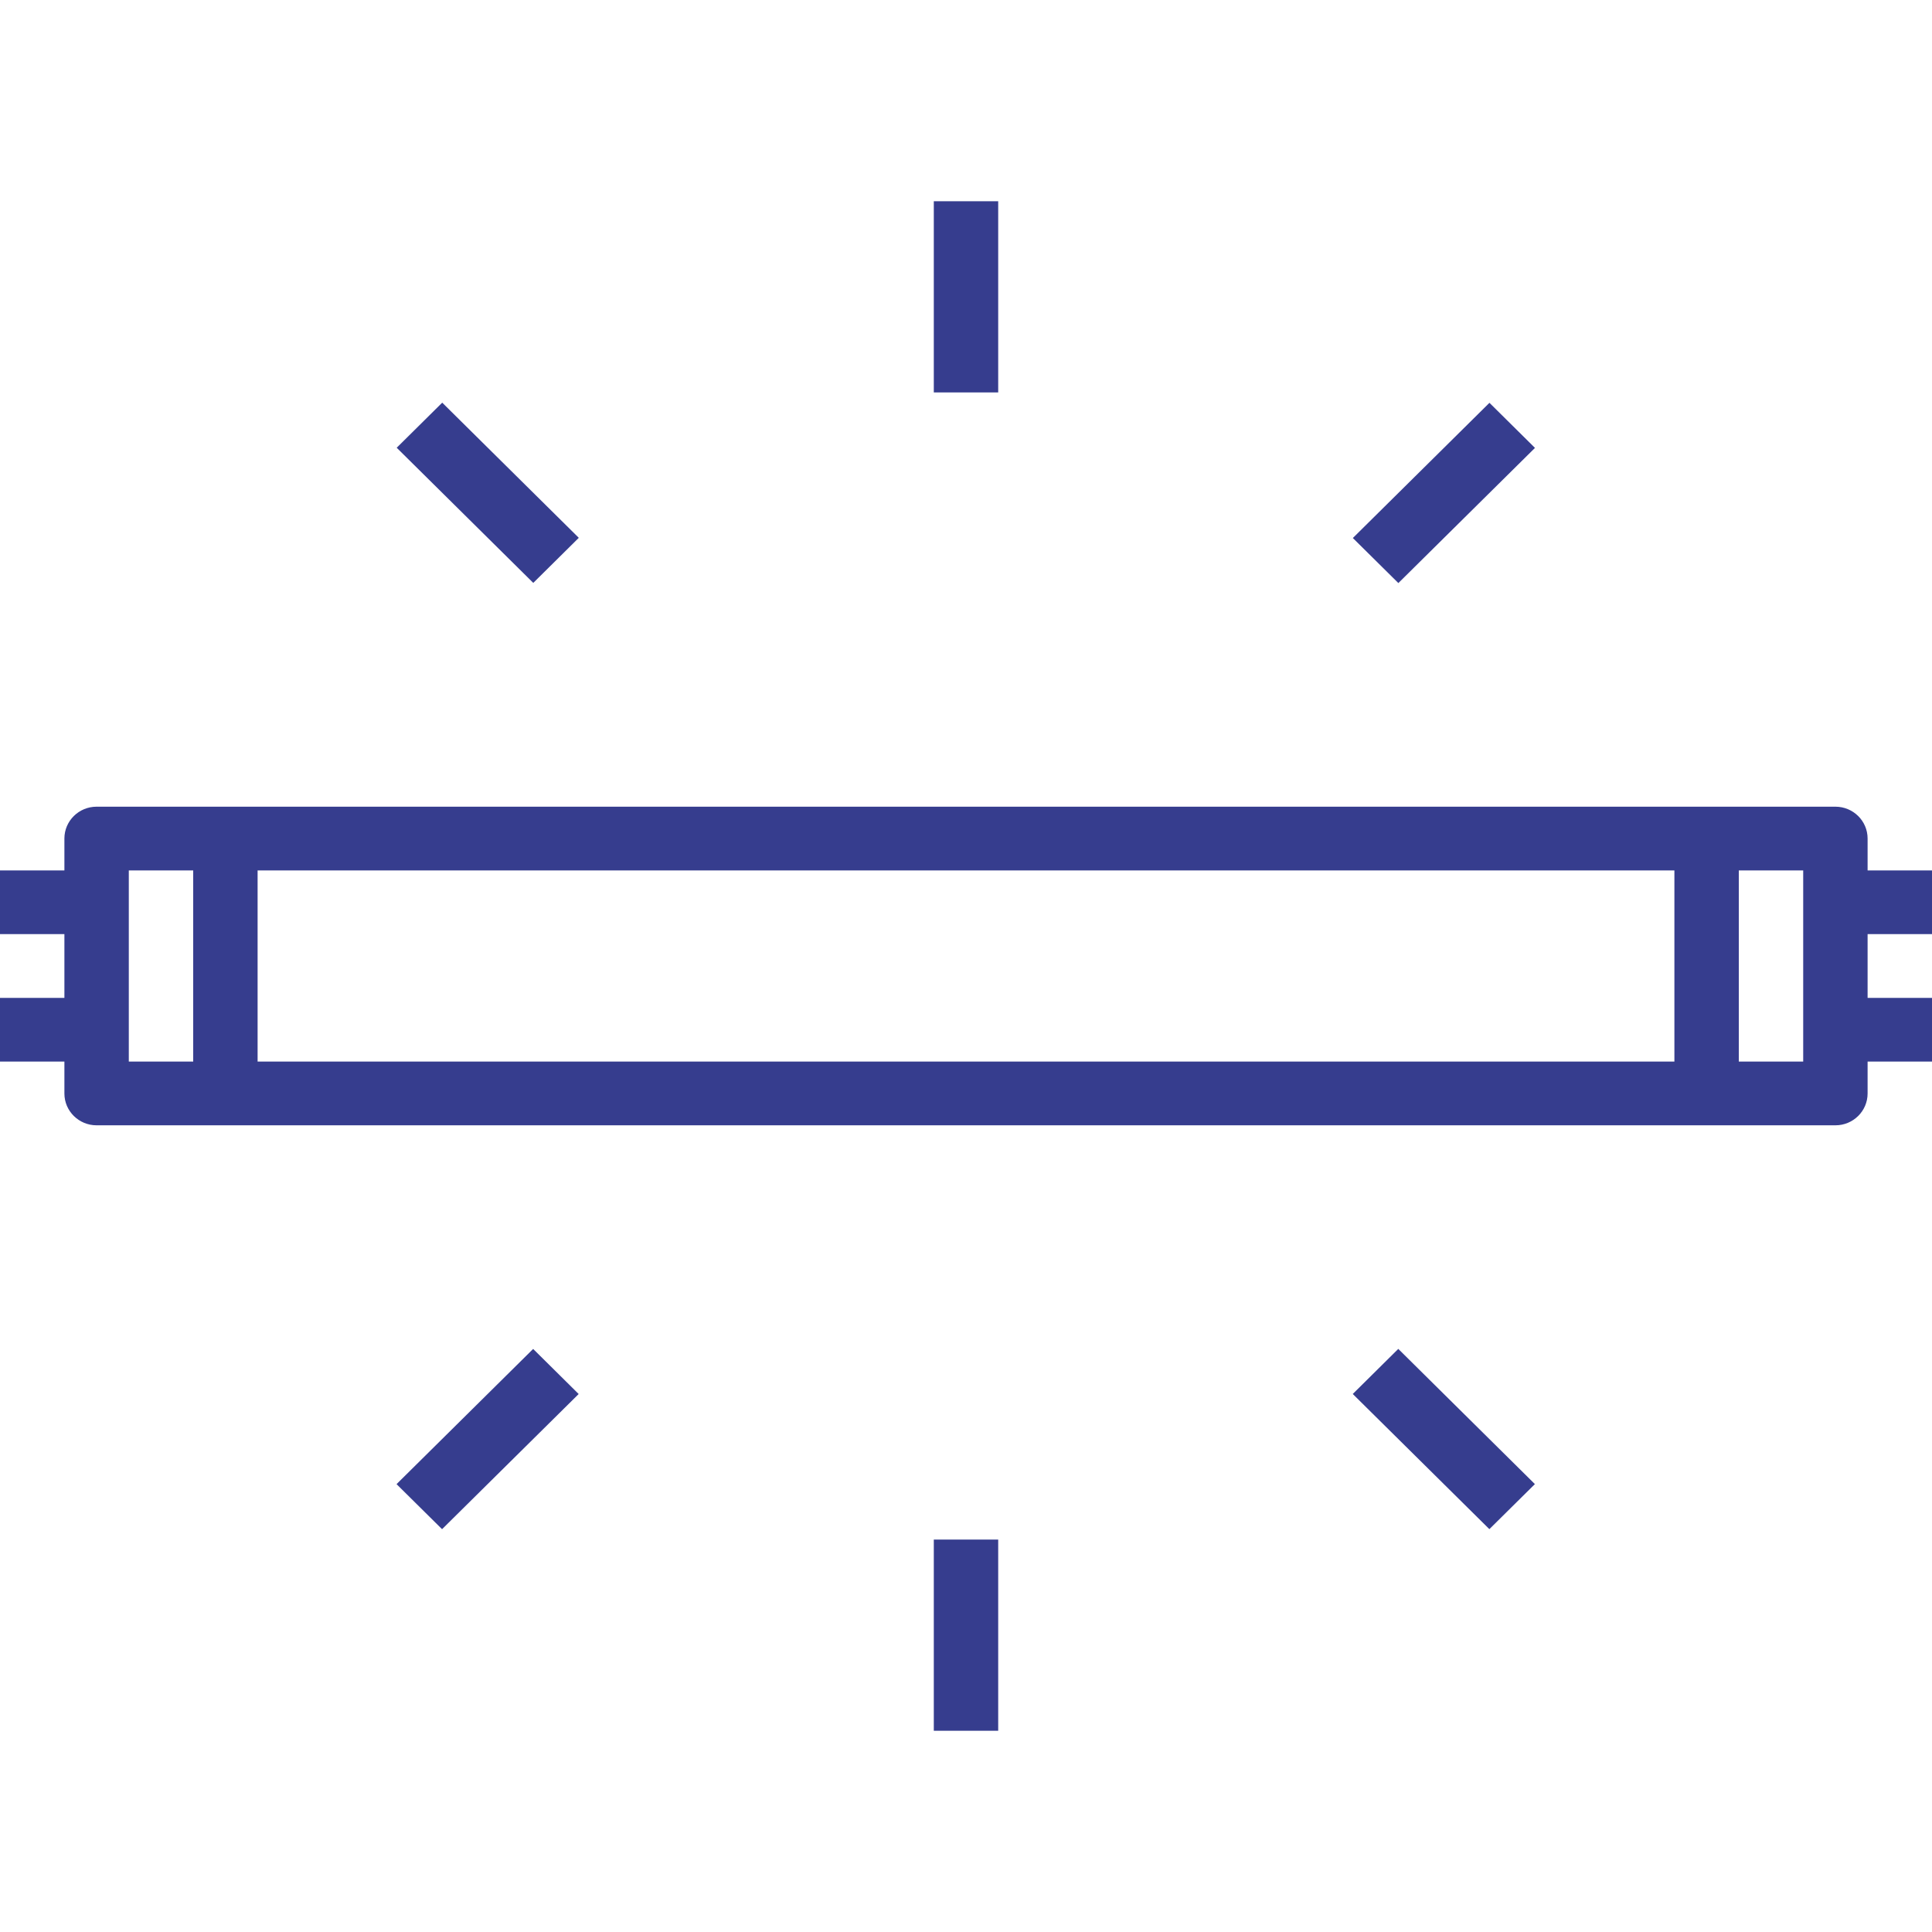 <?xml version="1.0" encoding="UTF-8"?>
<svg width="48px" height="48px" viewBox="0 0 48 48" version="1.1" xmlns="http://www.w3.org/2000/svg" xmlns:xlink="http://www.w3.org/1999/xlink">
    <title>ico_m_4@1x</title>
    <g id="Page-1" stroke="none" stroke-width="1" fill="none" fill-rule="evenodd">
        <g id="Оптосервис_меню" transform="translate(-1065, -216)">
            <g id="ico_m_4" transform="translate(1065, 216)">
                <rect id="Rectangle-Copy-3" x="0" y="0" width="48" height="48"/>
                <g id="flourescent" transform="translate(0, 5)" fill="#363D8E" fill-rule="nonzero">
                    <path d="M24.8,33.25 L24.8,38 L23.2,38 L23.2,33.25 L24.8,33.25 Z M13.246,28.514 L14.377,29.634 L10.983,32.992 L9.852,31.873 L13.246,28.514 Z M34.74,28.513 L38.134,31.872 L37.003,32.991 L33.609,29.633 L34.74,28.513 Z M45.6,15.042 C46.042,15.042 46.4,15.396 46.4,15.833 L46.4,15.833 L46.4,16.625 L48,16.625 L48,18.208 L46.4,18.208 L46.4,19.792 L48,19.792 L48,21.375 L46.4,21.375 L46.4,22.167 C46.4,22.604 46.042,22.958 45.6,22.958 L45.6,22.958 L2.4,22.958 C1.958,22.958 1.6,22.604 1.6,22.167 L1.6,22.167 L1.6,21.375 L0,21.375 L0,19.792 L1.6,19.792 L1.6,18.208 L0,18.208 L0,16.625 L1.6,16.625 L1.6,15.833 C1.6,15.396 1.958,15.042 2.4,15.042 L2.4,15.042 Z M4.8,16.625 L3.2,16.625 L3.2,21.375 L4.8,21.375 L4.8,16.625 Z M41.6,16.625 L6.4,16.625 L6.4,21.375 L41.6,21.375 L41.6,16.625 Z M44.8,16.625 L43.2,16.625 L43.2,21.375 L44.8,21.375 L44.8,16.625 Z M37.005,5.008 L38.136,6.128 L34.742,9.486 L33.611,8.367 L37.005,5.008 Z M10.987,5.004 L14.38,8.362 L13.249,9.482 L9.856,6.124 L10.987,5.004 Z M24.8,0 L24.8,4.75 L23.2,4.75 L23.2,0 L24.8,0 Z" id="Combined-Shape"/>
                </g>
            </g>
        </g>
    </g>
</svg>